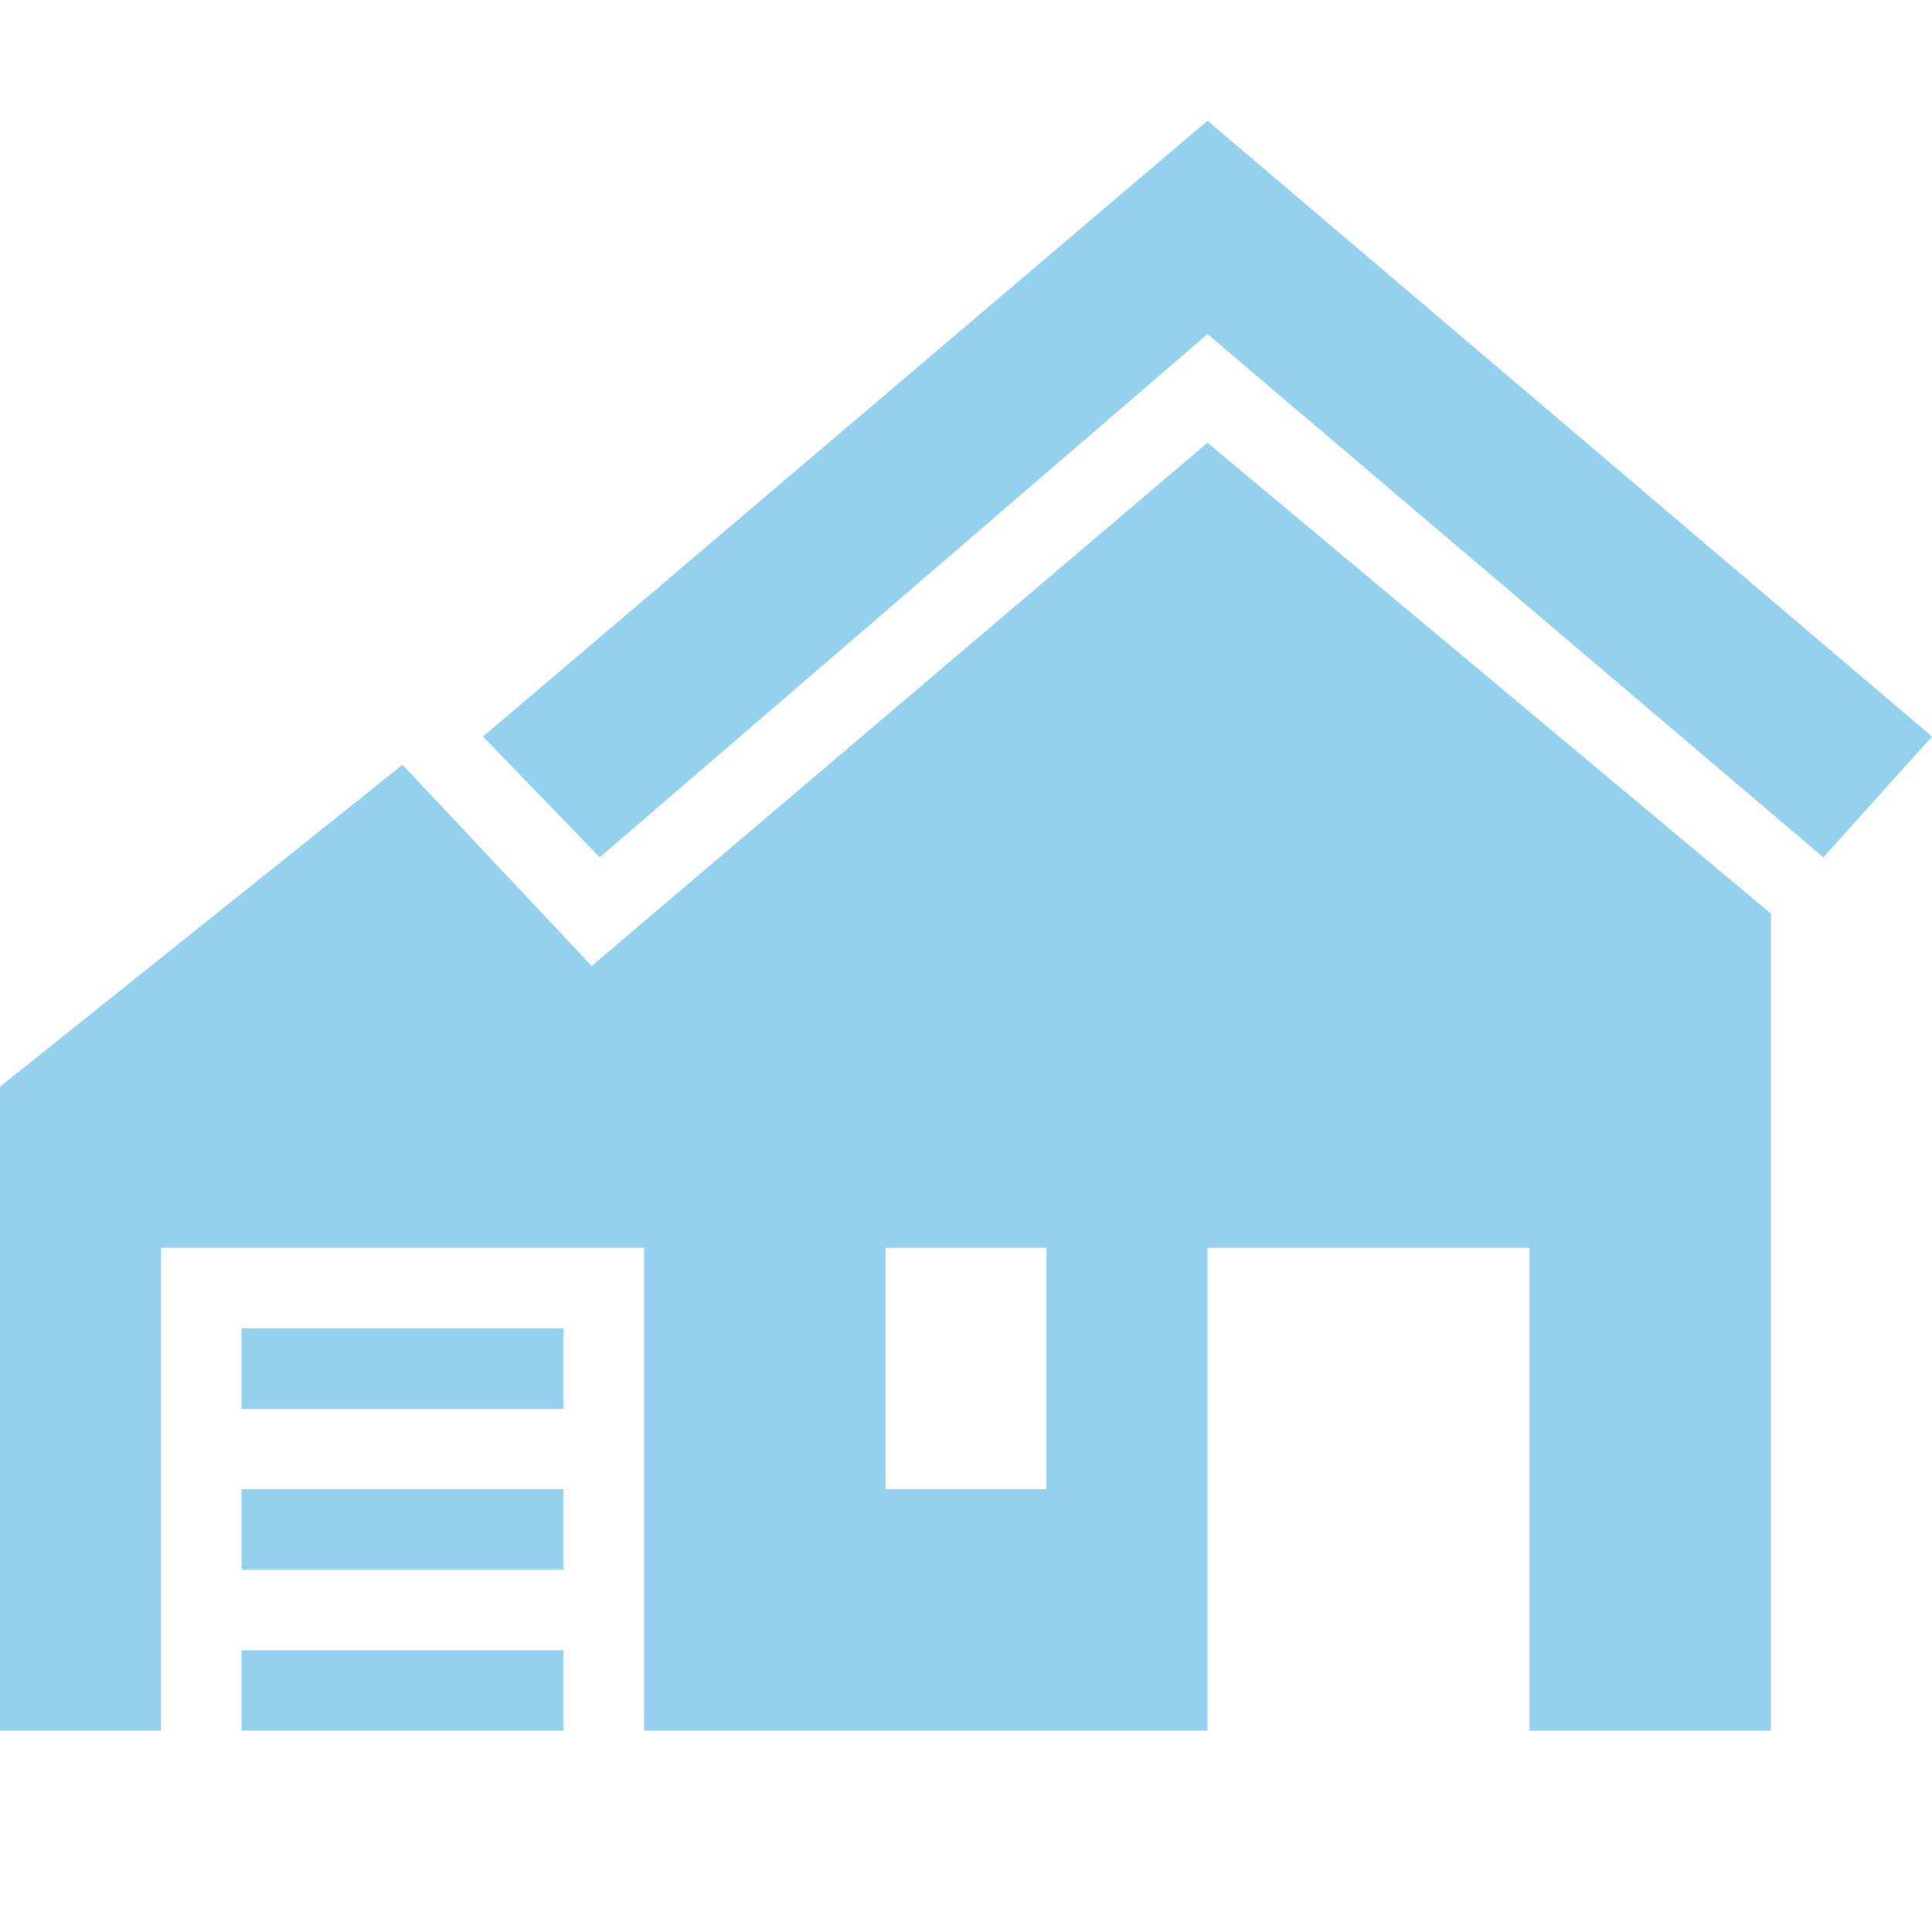 <?xml version="1.0" encoding="utf-8"?>
<!-- Generator: Adobe Illustrator 22.0.1, SVG Export Plug-In . SVG Version: 6.00 Build 0)  -->
<svg version="1.1" id="Capa_1" xmlns="http://www.w3.org/2000/svg" xmlns:xlink="http://www.w3.org/1999/xlink" x="0px" y="0px"
	 viewBox="0 0 48 48" style="enable-background:new 0 0 48 48;" xml:space="preserve">
<style type="text/css">
	.st0{fill:#94D1EF;}
</style>
<path class="st0" d="M4,31v12l-4,0V27l10-8l4.7,5L30,11l14,11.7V43h-6V31h-8v12H16V31C16,31,4,31,4,31z M14,41v2H6v-2H14z M6,37h8v2
	H6V37z M26,31h-4v6h4V31z M6,33h8v2H6C6,35,6,33,6,33z M30,3l18,15.3l-2.7,3L30,8.3L14.9,21.3L12,18.3C12,18.3,30,3,30,3z"/>
</svg>
